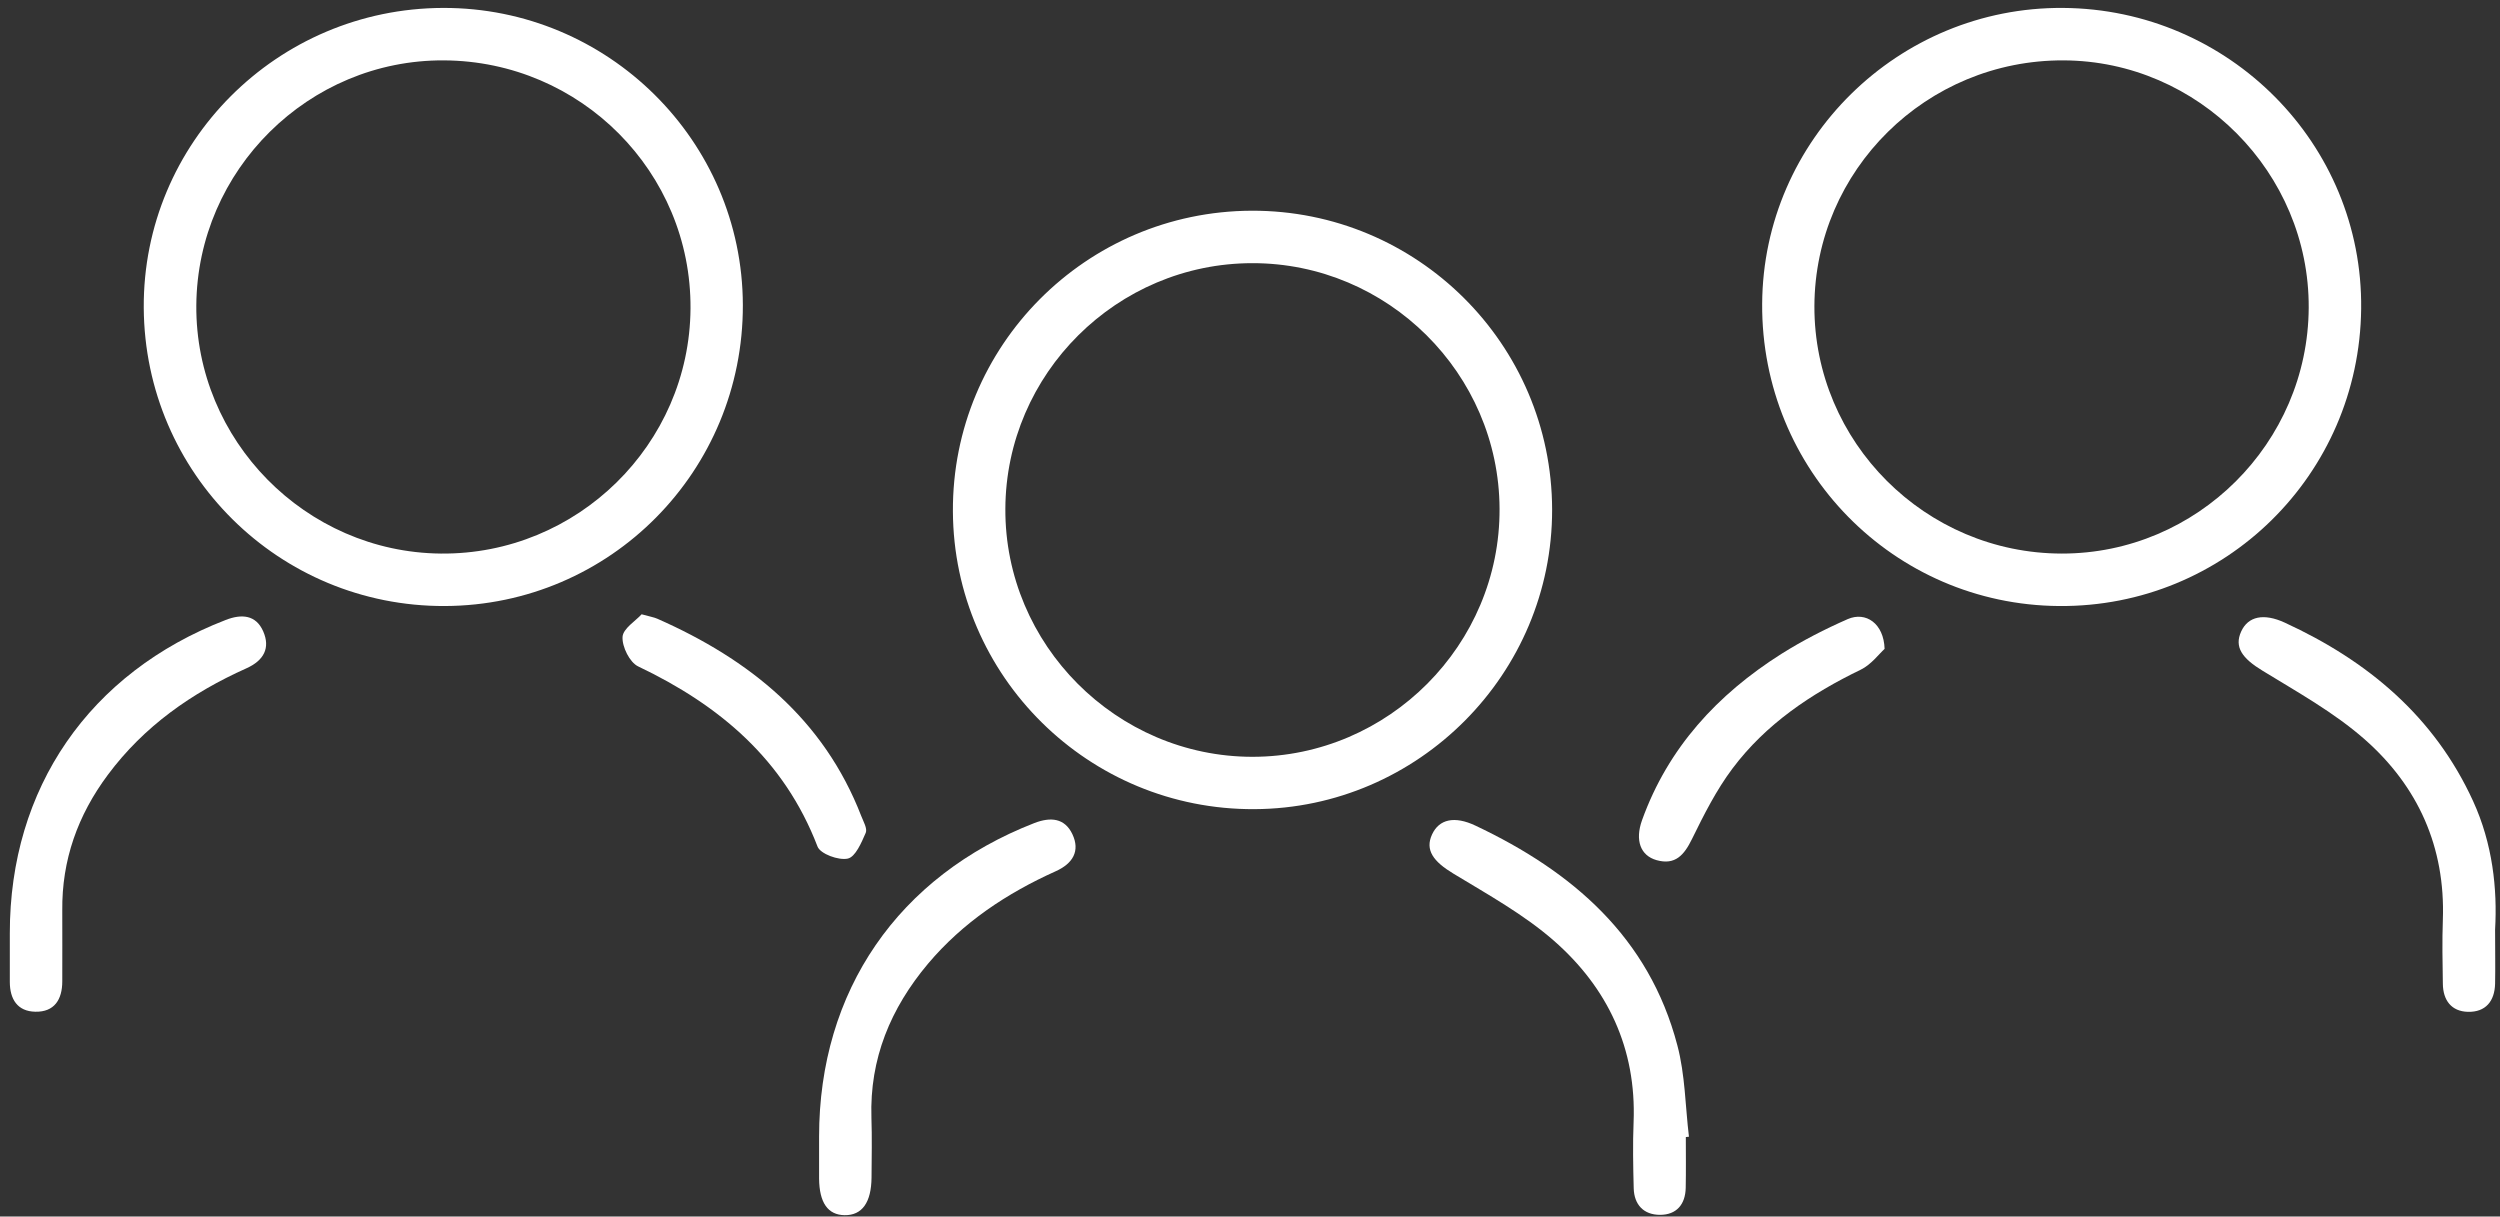 <svg version="1.2" baseProfile="tiny-ps" xmlns="http://www.w3.org/2000/svg" viewBox="0 0 224 109" width="224" height="109">
	<rect x="0" y="0" width="224" height="109" fill="#333333" stroke="none"/>
	<title>Сгруппировать 786</title>
	<style>
		tspan { white-space:pre }
		.shp0 { fill: #ffffff } 
	</style>
	<g id="Сгруппировать 786">
		<path id="Контур 8167" fill-rule="evenodd" class="shp0" d="M184.84 0.71C199.73 0.81 211.73 12.91 211.56 27.67C211.4 42.55 199.33 54.42 184.49 54.3C169.66 54.19 157.8 42.11 157.89 27.22C157.97 12.53 170.09 0.61 184.84 0.71ZM184.89 5.41C172.62 5.36 162.62 15.23 162.57 27.42C162.53 39.61 172.51 49.59 184.74 49.6C196.85 49.61 206.8 39.7 206.86 27.57C206.92 15.48 196.97 5.45 184.89 5.41Z" />
		<path id="Контур 8168" fill-rule="evenodd" class="shp0" d="M39.7 0.71C54.46 0.67 66.52 12.61 66.56 27.32C66.6 42.2 54.69 54.24 39.86 54.3C25.01 54.36 12.97 42.43 12.88 27.58C12.79 12.81 24.82 0.75 39.7 0.71ZM39.77 5.41C27.67 5.34 17.68 15.23 17.59 27.36C17.5 39.45 27.38 49.48 39.49 49.6C51.71 49.72 61.79 39.83 61.87 27.64C61.95 15.44 52.04 5.47 39.77 5.41Z" />
		<path id="Контур 8169" fill-rule="evenodd" class="shp0" d="M112.14 18.88C126.97 18.83 139.04 30.83 139.07 45.65C139.1 60.36 127.11 72.43 112.4 72.5C97.56 72.58 85.45 60.62 85.38 45.82C85.3 31 97.29 18.94 112.14 18.88ZM112.23 67.81C124.42 67.8 134.42 57.76 134.36 45.58C134.31 33.47 124.34 23.57 112.22 23.58C100.08 23.58 90.13 33.48 90.08 45.59C90.02 57.76 100.04 67.81 112.23 67.81Z" />
		<path id="Контур 8170" class="shp0" d="M0.88 83.62C0.87 70.61 8.01 60.27 20.22 55.55C21.65 54.99 22.93 55.09 23.58 56.56C24.24 58.06 23.64 59.18 22.08 59.88C17.19 62.07 12.9 65.07 9.66 69.43C6.97 73.04 5.53 77.06 5.58 81.59C5.6 83.7 5.57 85.81 5.58 87.93C5.58 89.56 4.87 90.69 3.16 90.65C1.56 90.62 0.88 89.52 0.88 87.98C0.88 86.53 0.88 85.07 0.88 83.62Z" />
		<path id="Контур 8171" class="shp0" d="M223.56 83.29C223.56 85.24 223.59 86.69 223.56 88.15C223.52 89.71 222.71 90.7 221.12 90.66C219.64 90.62 218.9 89.62 218.88 88.16C218.85 86.24 218.81 84.33 218.88 82.41C219.11 75.9 216.66 70.46 211.88 66.25C209.14 63.84 205.86 62.02 202.73 60.1C200.9 58.99 200.17 57.98 200.81 56.58C201.43 55.22 202.83 54.92 204.72 55.79C212.15 59.21 218.12 64.2 221.59 71.78C223.34 75.6 223.77 79.64 223.56 83.29Z" />
		<path id="Контур 8172" class="shp0" d="M73.39 101.84C73.39 88.79 80.48 78.49 92.69 73.74C94.13 73.19 95.39 73.29 96.08 74.73C96.81 76.26 96.11 77.38 94.6 78.06C90.22 80.03 86.28 82.64 83.15 86.35C79.8 90.34 77.91 94.86 78.08 100.15C78.14 101.93 78.1 103.71 78.09 105.5C78.07 107.75 77.24 108.9 75.68 108.88C74.18 108.86 73.41 107.77 73.39 105.6C73.39 104.35 73.39 103.09 73.39 101.84Z" />
		<path id="Контур 8173" class="shp0" d="M151.05 101.88C151.05 103.4 151.07 104.91 151.04 106.43C151.01 107.91 150.22 108.85 148.74 108.85C147.28 108.85 146.42 107.95 146.38 106.47C146.33 104.49 146.29 102.51 146.37 100.54C146.63 93.95 144.05 88.51 139.22 84.28C136.53 81.93 133.31 80.15 130.23 78.28C128.42 77.19 127.67 76.16 128.31 74.77C128.94 73.4 130.32 73.08 132.21 73.98C140.9 78.09 147.75 83.97 150.29 93.66C150.99 96.29 151 99.11 151.33 101.85C151.23 101.86 151.14 101.87 151.05 101.88Z" />
		<path id="Контур 8174" class="shp0" d="M57.49 55.04C58.28 55.26 58.61 55.31 58.9 55.44C67.17 59.09 73.8 64.42 77.17 73.12C77.36 73.61 77.73 74.24 77.57 74.62C77.19 75.49 76.65 76.78 75.96 76.93C75.14 77.11 73.5 76.51 73.25 75.85C70.26 68.06 64.48 63.19 57.18 59.71C56.42 59.35 55.73 57.95 55.78 57.07C55.82 56.32 56.96 55.63 57.49 55.04Z" />
		<path id="Контур 8175" class="shp0" d="M168.86 58.14C168.37 58.58 167.67 59.54 166.73 60C162.27 62.16 158.22 64.87 155.23 68.86C153.78 70.79 152.67 73 151.6 75.18C150.9 76.61 150.1 77.54 148.43 77.07C146.98 76.66 146.48 75.29 147.13 73.48C149.46 67 153.88 62.22 159.61 58.59C161.5 57.4 163.51 56.37 165.56 55.47C167.18 54.77 168.79 55.86 168.86 58.14Z" />
	</g>
</svg>